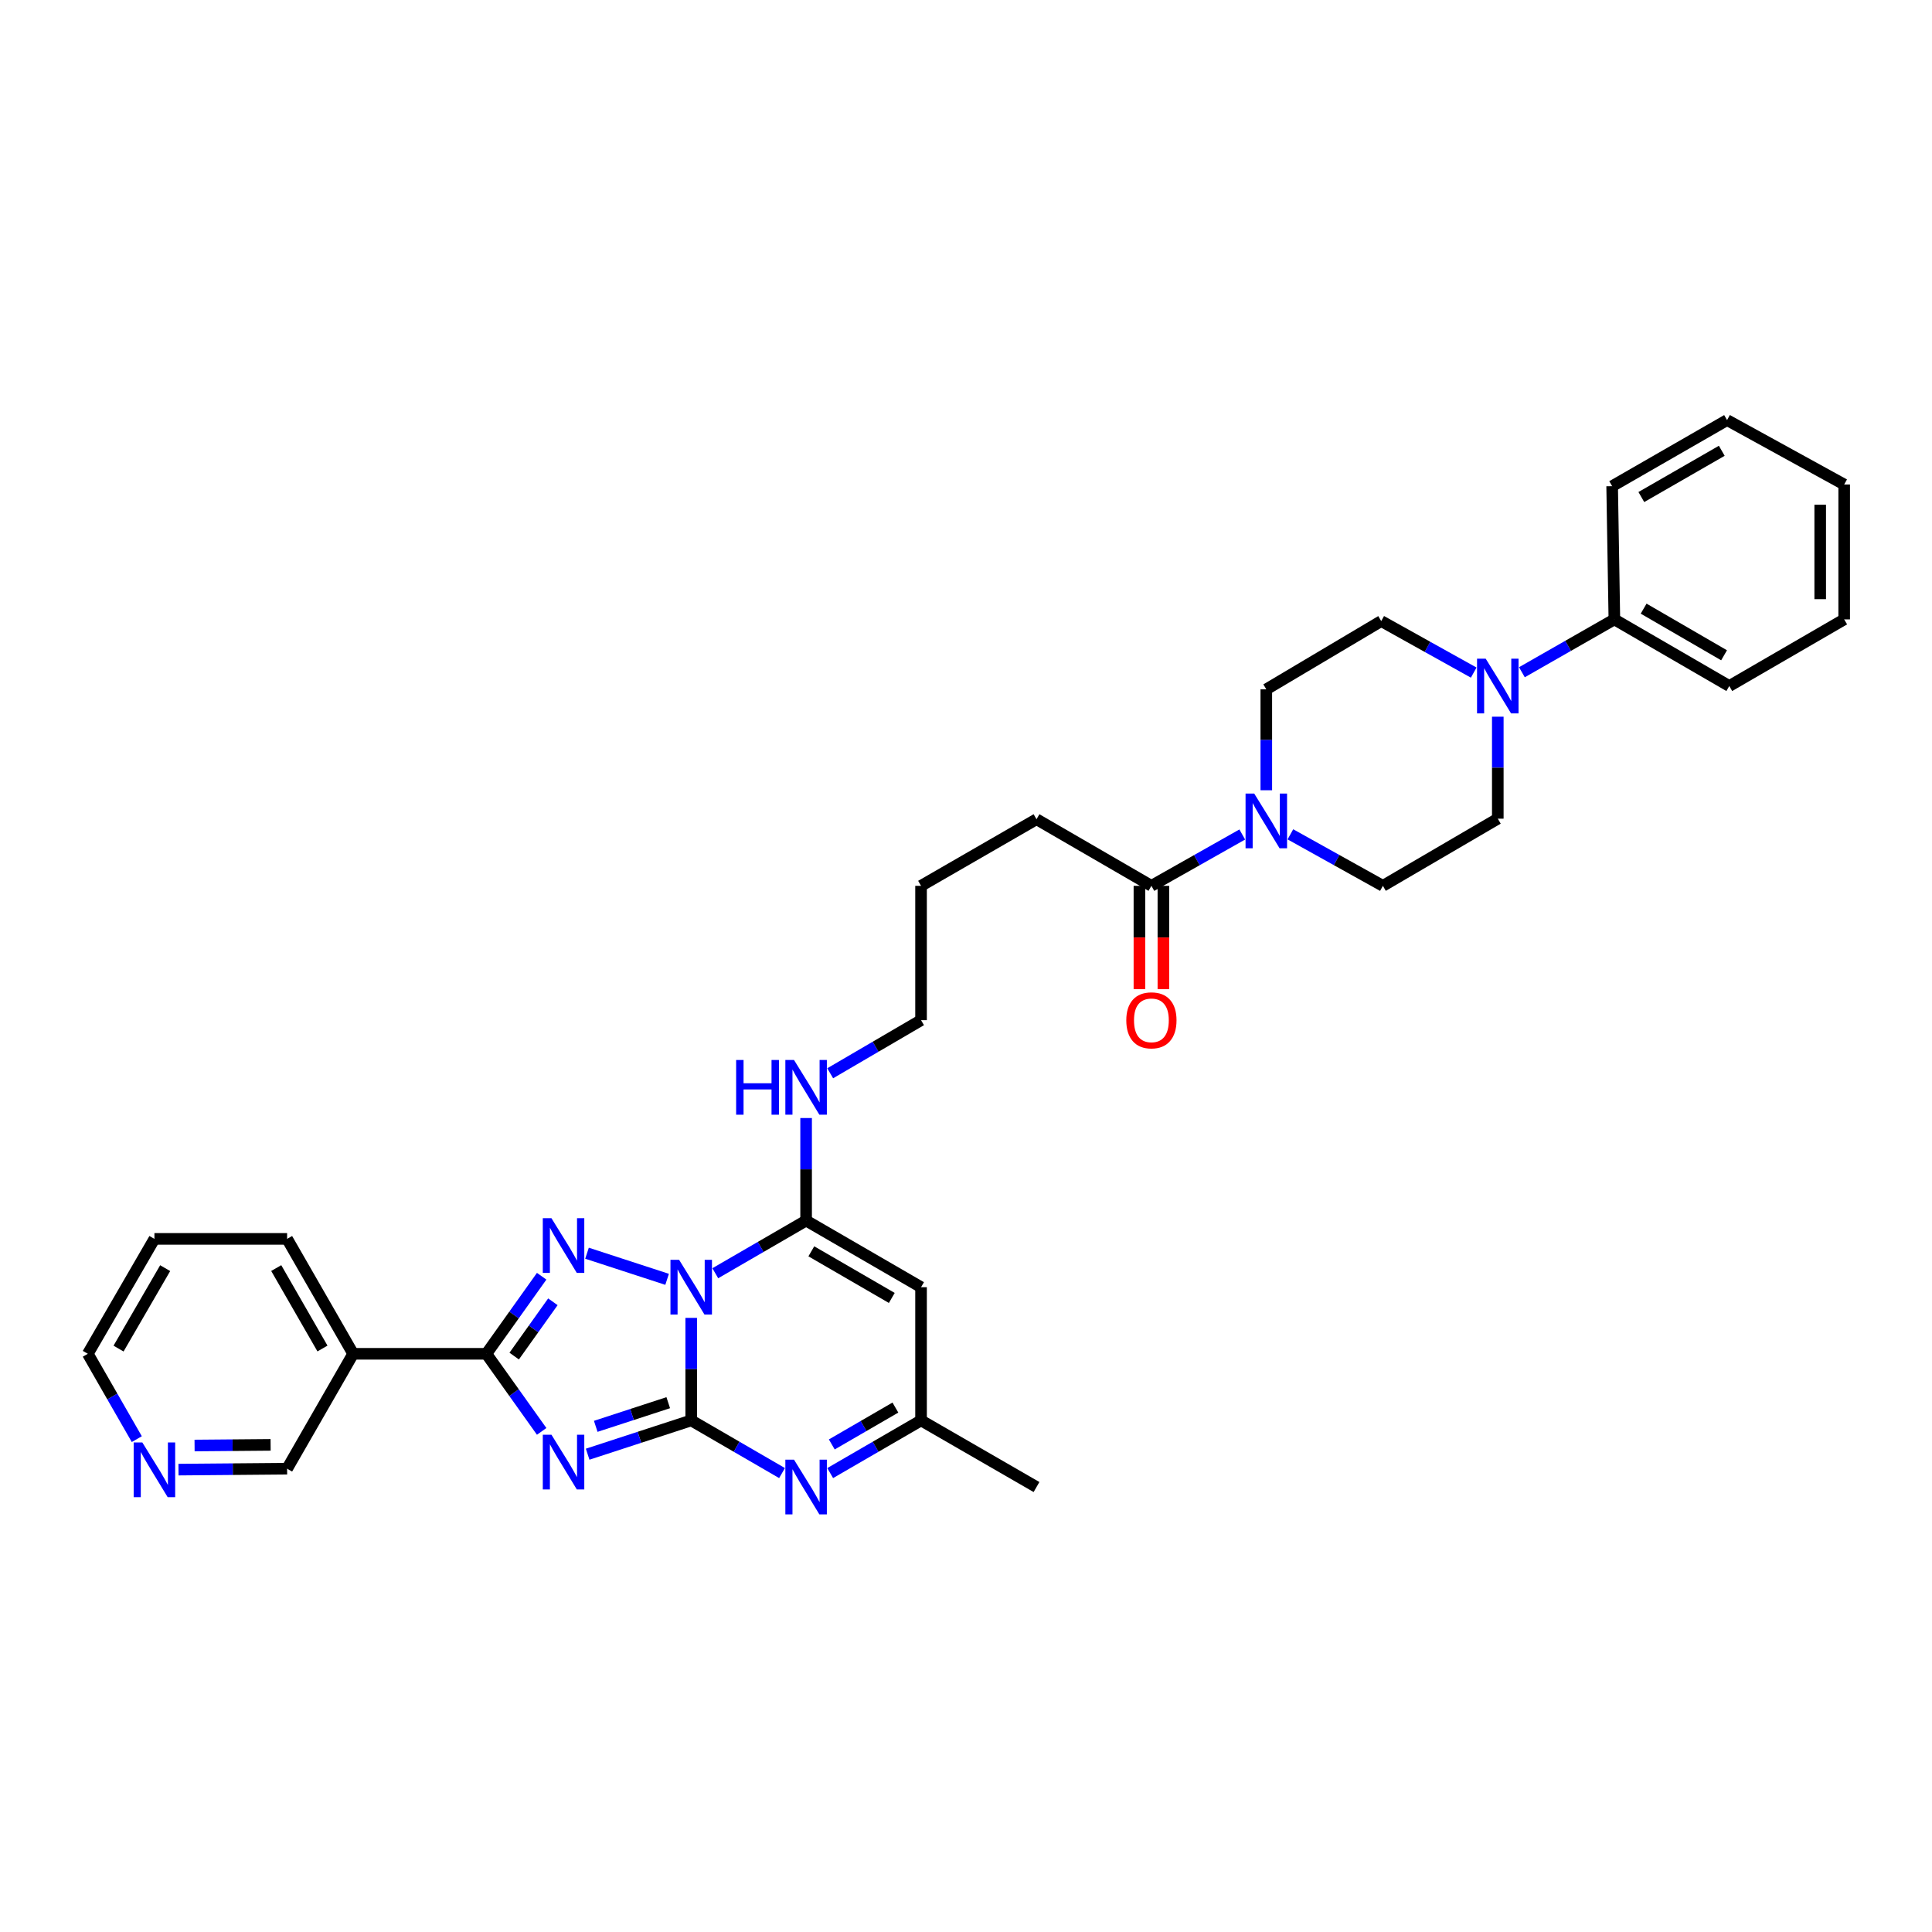 <?xml version='1.0' encoding='iso-8859-1'?>
<svg version='1.1' baseProfile='full'
              xmlns='http://www.w3.org/2000/svg'
                      xmlns:rdkit='http://www.rdkit.org/xml'
                      xmlns:xlink='http://www.w3.org/1999/xlink'
                  xml:space='preserve'
width='1000px' height='1000px' viewBox='0 0 1000 1000'>
<!-- END OF HEADER -->
<rect style='opacity:1.0;fill:#FFFFFF;stroke:none' width='1000' height='1000' x='0' y='0'> </rect>
<path class='bond-0' d='M 357.771,682.133 L 357.771,708.666' style='fill:none;fill-rule:evenodd;stroke:#0000FF;stroke-width:6px;stroke-linecap:butt;stroke-linejoin:miter;stroke-opacity:1' />
<path class='bond-0' d='M 357.771,708.666 L 357.771,735.199' style='fill:none;fill-rule:evenodd;stroke:#000000;stroke-width:6px;stroke-linecap:butt;stroke-linejoin:miter;stroke-opacity:1' />
<path class='bond-2' d='M 345.293,662.18 L 303.838,648.662' style='fill:none;fill-rule:evenodd;stroke:#0000FF;stroke-width:6px;stroke-linecap:butt;stroke-linejoin:miter;stroke-opacity:1' />
<path class='bond-4' d='M 370.229,659.027 L 393.736,645.401' style='fill:none;fill-rule:evenodd;stroke:#0000FF;stroke-width:6px;stroke-linecap:butt;stroke-linejoin:miter;stroke-opacity:1' />
<path class='bond-4' d='M 393.736,645.401 L 417.242,631.774' style='fill:none;fill-rule:evenodd;stroke:#000000;stroke-width:6px;stroke-linecap:butt;stroke-linejoin:miter;stroke-opacity:1' />
<path class='bond-1' d='M 357.771,735.199 L 330.968,743.945' style='fill:none;fill-rule:evenodd;stroke:#000000;stroke-width:6px;stroke-linecap:butt;stroke-linejoin:miter;stroke-opacity:1' />
<path class='bond-1' d='M 330.968,743.945 L 304.166,752.691' style='fill:none;fill-rule:evenodd;stroke:#0000FF;stroke-width:6px;stroke-linecap:butt;stroke-linejoin:miter;stroke-opacity:1' />
<path class='bond-1' d='M 345.881,726.027 L 327.119,732.149' style='fill:none;fill-rule:evenodd;stroke:#000000;stroke-width:6px;stroke-linecap:butt;stroke-linejoin:miter;stroke-opacity:1' />
<path class='bond-1' d='M 327.119,732.149 L 308.357,738.271' style='fill:none;fill-rule:evenodd;stroke:#0000FF;stroke-width:6px;stroke-linecap:butt;stroke-linejoin:miter;stroke-opacity:1' />
<path class='bond-5' d='M 357.771,735.199 L 381.277,748.831' style='fill:none;fill-rule:evenodd;stroke:#000000;stroke-width:6px;stroke-linecap:butt;stroke-linejoin:miter;stroke-opacity:1' />
<path class='bond-5' d='M 381.277,748.831 L 404.783,762.463' style='fill:none;fill-rule:evenodd;stroke:#0000FF;stroke-width:6px;stroke-linecap:butt;stroke-linejoin:miter;stroke-opacity:1' />
<path class='bond-33' d='M 280.369,740.882 L 266.058,720.803' style='fill:none;fill-rule:evenodd;stroke:#0000FF;stroke-width:6px;stroke-linecap:butt;stroke-linejoin:miter;stroke-opacity:1' />
<path class='bond-33' d='M 266.058,720.803 L 251.747,700.724' style='fill:none;fill-rule:evenodd;stroke:#000000;stroke-width:6px;stroke-linecap:butt;stroke-linejoin:miter;stroke-opacity:1' />
<path class='bond-3' d='M 280.367,660.58 L 266.057,680.652' style='fill:none;fill-rule:evenodd;stroke:#0000FF;stroke-width:6px;stroke-linecap:butt;stroke-linejoin:miter;stroke-opacity:1' />
<path class='bond-3' d='M 266.057,680.652 L 251.747,700.724' style='fill:none;fill-rule:evenodd;stroke:#000000;stroke-width:6px;stroke-linecap:butt;stroke-linejoin:miter;stroke-opacity:1' />
<path class='bond-3' d='M 286.177,673.805 L 276.16,687.855' style='fill:none;fill-rule:evenodd;stroke:#0000FF;stroke-width:6px;stroke-linecap:butt;stroke-linejoin:miter;stroke-opacity:1' />
<path class='bond-3' d='M 276.16,687.855 L 266.143,701.906' style='fill:none;fill-rule:evenodd;stroke:#000000;stroke-width:6px;stroke-linecap:butt;stroke-linejoin:miter;stroke-opacity:1' />
<path class='bond-10' d='M 251.747,700.724 L 182.796,700.724' style='fill:none;fill-rule:evenodd;stroke:#000000;stroke-width:6px;stroke-linecap:butt;stroke-linejoin:miter;stroke-opacity:1' />
<path class='bond-6' d='M 417.242,631.774 L 476.734,666.249' style='fill:none;fill-rule:evenodd;stroke:#000000;stroke-width:6px;stroke-linecap:butt;stroke-linejoin:miter;stroke-opacity:1' />
<path class='bond-6' d='M 419.944,647.681 L 461.589,671.814' style='fill:none;fill-rule:evenodd;stroke:#000000;stroke-width:6px;stroke-linecap:butt;stroke-linejoin:miter;stroke-opacity:1' />
<path class='bond-16' d='M 417.242,631.774 L 417.242,605.234' style='fill:none;fill-rule:evenodd;stroke:#000000;stroke-width:6px;stroke-linecap:butt;stroke-linejoin:miter;stroke-opacity:1' />
<path class='bond-16' d='M 417.242,605.234 L 417.242,578.694' style='fill:none;fill-rule:evenodd;stroke:#0000FF;stroke-width:6px;stroke-linecap:butt;stroke-linejoin:miter;stroke-opacity:1' />
<path class='bond-34' d='M 429.701,762.465 L 453.218,748.832' style='fill:none;fill-rule:evenodd;stroke:#0000FF;stroke-width:6px;stroke-linecap:butt;stroke-linejoin:miter;stroke-opacity:1' />
<path class='bond-34' d='M 453.218,748.832 L 476.734,735.199' style='fill:none;fill-rule:evenodd;stroke:#000000;stroke-width:6px;stroke-linecap:butt;stroke-linejoin:miter;stroke-opacity:1' />
<path class='bond-34' d='M 430.533,747.64 L 446.994,738.097' style='fill:none;fill-rule:evenodd;stroke:#0000FF;stroke-width:6px;stroke-linecap:butt;stroke-linejoin:miter;stroke-opacity:1' />
<path class='bond-34' d='M 446.994,738.097 L 463.456,728.554' style='fill:none;fill-rule:evenodd;stroke:#000000;stroke-width:6px;stroke-linecap:butt;stroke-linejoin:miter;stroke-opacity:1' />
<path class='bond-9' d='M 476.734,666.249 L 476.734,735.199' style='fill:none;fill-rule:evenodd;stroke:#000000;stroke-width:6px;stroke-linecap:butt;stroke-linejoin:miter;stroke-opacity:1' />
<path class='bond-7' d='M 642.99,431.932 L 619.478,445.221' style='fill:none;fill-rule:evenodd;stroke:#0000FF;stroke-width:6px;stroke-linecap:butt;stroke-linejoin:miter;stroke-opacity:1' />
<path class='bond-7' d='M 619.478,445.221 L 595.966,458.51' style='fill:none;fill-rule:evenodd;stroke:#000000;stroke-width:6px;stroke-linecap:butt;stroke-linejoin:miter;stroke-opacity:1' />
<path class='bond-12' d='M 667.905,431.84 L 691.845,445.175' style='fill:none;fill-rule:evenodd;stroke:#0000FF;stroke-width:6px;stroke-linecap:butt;stroke-linejoin:miter;stroke-opacity:1' />
<path class='bond-12' d='M 691.845,445.175 L 715.784,458.51' style='fill:none;fill-rule:evenodd;stroke:#000000;stroke-width:6px;stroke-linecap:butt;stroke-linejoin:miter;stroke-opacity:1' />
<path class='bond-13' d='M 655.438,409.034 L 655.438,382.917' style='fill:none;fill-rule:evenodd;stroke:#0000FF;stroke-width:6px;stroke-linecap:butt;stroke-linejoin:miter;stroke-opacity:1' />
<path class='bond-13' d='M 655.438,382.917 L 655.438,356.801' style='fill:none;fill-rule:evenodd;stroke:#000000;stroke-width:6px;stroke-linecap:butt;stroke-linejoin:miter;stroke-opacity:1' />
<path class='bond-8' d='M 762.789,348.138 L 738.852,334.801' style='fill:none;fill-rule:evenodd;stroke:#0000FF;stroke-width:6px;stroke-linecap:butt;stroke-linejoin:miter;stroke-opacity:1' />
<path class='bond-8' d='M 738.852,334.801 L 714.916,321.464' style='fill:none;fill-rule:evenodd;stroke:#000000;stroke-width:6px;stroke-linecap:butt;stroke-linejoin:miter;stroke-opacity:1' />
<path class='bond-17' d='M 787.733,347.952 L 811.665,334.274' style='fill:none;fill-rule:evenodd;stroke:#0000FF;stroke-width:6px;stroke-linecap:butt;stroke-linejoin:miter;stroke-opacity:1' />
<path class='bond-17' d='M 811.665,334.274 L 835.596,320.596' style='fill:none;fill-rule:evenodd;stroke:#000000;stroke-width:6px;stroke-linecap:butt;stroke-linejoin:miter;stroke-opacity:1' />
<path class='bond-36' d='M 775.256,370.961 L 775.256,397.353' style='fill:none;fill-rule:evenodd;stroke:#0000FF;stroke-width:6px;stroke-linecap:butt;stroke-linejoin:miter;stroke-opacity:1' />
<path class='bond-36' d='M 775.256,397.353 L 775.256,423.745' style='fill:none;fill-rule:evenodd;stroke:#000000;stroke-width:6px;stroke-linecap:butt;stroke-linejoin:miter;stroke-opacity:1' />
<path class='bond-23' d='M 476.734,735.199 L 536.495,769.688' style='fill:none;fill-rule:evenodd;stroke:#000000;stroke-width:6px;stroke-linecap:butt;stroke-linejoin:miter;stroke-opacity:1' />
<path class='bond-20' d='M 182.796,700.724 L 148.604,760.196' style='fill:none;fill-rule:evenodd;stroke:#000000;stroke-width:6px;stroke-linecap:butt;stroke-linejoin:miter;stroke-opacity:1' />
<path class='bond-21' d='M 182.796,700.724 L 148.604,641.246' style='fill:none;fill-rule:evenodd;stroke:#000000;stroke-width:6px;stroke-linecap:butt;stroke-linejoin:miter;stroke-opacity:1' />
<path class='bond-21' d='M 166.91,697.987 L 142.975,656.352' style='fill:none;fill-rule:evenodd;stroke:#000000;stroke-width:6px;stroke-linecap:butt;stroke-linejoin:miter;stroke-opacity:1' />
<path class='bond-11' d='M 595.966,458.51 L 536.495,424.034' style='fill:none;fill-rule:evenodd;stroke:#000000;stroke-width:6px;stroke-linecap:butt;stroke-linejoin:miter;stroke-opacity:1' />
<path class='bond-18' d='M 589.762,458.51 L 589.762,485.245' style='fill:none;fill-rule:evenodd;stroke:#000000;stroke-width:6px;stroke-linecap:butt;stroke-linejoin:miter;stroke-opacity:1' />
<path class='bond-18' d='M 589.762,485.245 L 589.762,511.98' style='fill:none;fill-rule:evenodd;stroke:#FF0000;stroke-width:6px;stroke-linecap:butt;stroke-linejoin:miter;stroke-opacity:1' />
<path class='bond-18' d='M 602.171,458.51 L 602.171,485.245' style='fill:none;fill-rule:evenodd;stroke:#000000;stroke-width:6px;stroke-linecap:butt;stroke-linejoin:miter;stroke-opacity:1' />
<path class='bond-18' d='M 602.171,485.245 L 602.171,511.98' style='fill:none;fill-rule:evenodd;stroke:#FF0000;stroke-width:6px;stroke-linecap:butt;stroke-linejoin:miter;stroke-opacity:1' />
<path class='bond-14' d='M 715.784,458.51 L 775.256,423.745' style='fill:none;fill-rule:evenodd;stroke:#000000;stroke-width:6px;stroke-linecap:butt;stroke-linejoin:miter;stroke-opacity:1' />
<path class='bond-15' d='M 655.438,356.801 L 714.916,321.464' style='fill:none;fill-rule:evenodd;stroke:#000000;stroke-width:6px;stroke-linecap:butt;stroke-linejoin:miter;stroke-opacity:1' />
<path class='bond-25' d='M 429.705,555.526 L 453.219,541.782' style='fill:none;fill-rule:evenodd;stroke:#0000FF;stroke-width:6px;stroke-linecap:butt;stroke-linejoin:miter;stroke-opacity:1' />
<path class='bond-25' d='M 453.219,541.782 L 476.734,528.039' style='fill:none;fill-rule:evenodd;stroke:#000000;stroke-width:6px;stroke-linecap:butt;stroke-linejoin:miter;stroke-opacity:1' />
<path class='bond-26' d='M 835.596,320.596 L 895.074,355.084' style='fill:none;fill-rule:evenodd;stroke:#000000;stroke-width:6px;stroke-linecap:butt;stroke-linejoin:miter;stroke-opacity:1' />
<path class='bond-26' d='M 850.742,315.034 L 892.377,339.177' style='fill:none;fill-rule:evenodd;stroke:#000000;stroke-width:6px;stroke-linecap:butt;stroke-linejoin:miter;stroke-opacity:1' />
<path class='bond-27' d='M 835.596,320.596 L 834.445,251.645' style='fill:none;fill-rule:evenodd;stroke:#000000;stroke-width:6px;stroke-linecap:butt;stroke-linejoin:miter;stroke-opacity:1' />
<path class='bond-19' d='M 92.386,760.675 L 120.495,760.435' style='fill:none;fill-rule:evenodd;stroke:#0000FF;stroke-width:6px;stroke-linecap:butt;stroke-linejoin:miter;stroke-opacity:1' />
<path class='bond-19' d='M 120.495,760.435 L 148.604,760.196' style='fill:none;fill-rule:evenodd;stroke:#000000;stroke-width:6px;stroke-linecap:butt;stroke-linejoin:miter;stroke-opacity:1' />
<path class='bond-19' d='M 100.713,748.195 L 120.389,748.027' style='fill:none;fill-rule:evenodd;stroke:#0000FF;stroke-width:6px;stroke-linecap:butt;stroke-linejoin:miter;stroke-opacity:1' />
<path class='bond-19' d='M 120.389,748.027 L 140.065,747.859' style='fill:none;fill-rule:evenodd;stroke:#000000;stroke-width:6px;stroke-linecap:butt;stroke-linejoin:miter;stroke-opacity:1' />
<path class='bond-35' d='M 70.808,744.89 L 58.131,722.807' style='fill:none;fill-rule:evenodd;stroke:#0000FF;stroke-width:6px;stroke-linecap:butt;stroke-linejoin:miter;stroke-opacity:1' />
<path class='bond-35' d='M 58.131,722.807 L 45.455,700.724' style='fill:none;fill-rule:evenodd;stroke:#000000;stroke-width:6px;stroke-linecap:butt;stroke-linejoin:miter;stroke-opacity:1' />
<path class='bond-29' d='M 148.604,641.246 L 79.93,641.246' style='fill:none;fill-rule:evenodd;stroke:#000000;stroke-width:6px;stroke-linecap:butt;stroke-linejoin:miter;stroke-opacity:1' />
<path class='bond-22' d='M 536.495,424.034 L 476.734,458.51' style='fill:none;fill-rule:evenodd;stroke:#000000;stroke-width:6px;stroke-linecap:butt;stroke-linejoin:miter;stroke-opacity:1' />
<path class='bond-24' d='M 45.455,700.724 L 79.93,641.246' style='fill:none;fill-rule:evenodd;stroke:#000000;stroke-width:6px;stroke-linecap:butt;stroke-linejoin:miter;stroke-opacity:1' />
<path class='bond-24' d='M 61.361,698.025 L 85.494,656.39' style='fill:none;fill-rule:evenodd;stroke:#000000;stroke-width:6px;stroke-linecap:butt;stroke-linejoin:miter;stroke-opacity:1' />
<path class='bond-28' d='M 476.734,528.039 L 476.734,458.51' style='fill:none;fill-rule:evenodd;stroke:#000000;stroke-width:6px;stroke-linecap:butt;stroke-linejoin:miter;stroke-opacity:1' />
<path class='bond-31' d='M 895.074,355.084 L 954.545,320.596' style='fill:none;fill-rule:evenodd;stroke:#000000;stroke-width:6px;stroke-linecap:butt;stroke-linejoin:miter;stroke-opacity:1' />
<path class='bond-30' d='M 834.445,251.645 L 893.923,217.439' style='fill:none;fill-rule:evenodd;stroke:#000000;stroke-width:6px;stroke-linecap:butt;stroke-linejoin:miter;stroke-opacity:1' />
<path class='bond-30' d='M 849.552,257.271 L 891.187,233.327' style='fill:none;fill-rule:evenodd;stroke:#000000;stroke-width:6px;stroke-linecap:butt;stroke-linejoin:miter;stroke-opacity:1' />
<path class='bond-32' d='M 893.923,217.439 L 954.545,250.777' style='fill:none;fill-rule:evenodd;stroke:#000000;stroke-width:6px;stroke-linecap:butt;stroke-linejoin:miter;stroke-opacity:1' />
<path class='bond-37' d='M 954.545,320.596 L 954.545,250.777' style='fill:none;fill-rule:evenodd;stroke:#000000;stroke-width:6px;stroke-linecap:butt;stroke-linejoin:miter;stroke-opacity:1' />
<path class='bond-37' d='M 942.137,310.123 L 942.137,261.25' style='fill:none;fill-rule:evenodd;stroke:#000000;stroke-width:6px;stroke-linecap:butt;stroke-linejoin:miter;stroke-opacity:1' />
<path  class='atom-0' d='M 351.511 652.089
L 360.791 667.089
Q 361.711 668.569, 363.191 671.249
Q 364.671 673.929, 364.751 674.089
L 364.751 652.089
L 368.511 652.089
L 368.511 680.409
L 364.631 680.409
L 354.671 664.009
Q 353.511 662.089, 352.271 659.889
Q 351.071 657.689, 350.711 657.009
L 350.711 680.409
L 347.031 680.409
L 347.031 652.089
L 351.511 652.089
' fill='#0000FF'/>
<path  class='atom-2' d='M 285.428 742.603
L 294.708 757.603
Q 295.628 759.083, 297.108 761.763
Q 298.588 764.443, 298.668 764.603
L 298.668 742.603
L 302.428 742.603
L 302.428 770.923
L 298.548 770.923
L 288.588 754.523
Q 287.428 752.603, 286.188 750.403
Q 284.988 748.203, 284.628 747.523
L 284.628 770.923
L 280.948 770.923
L 280.948 742.603
L 285.428 742.603
' fill='#0000FF'/>
<path  class='atom-3' d='M 285.428 630.54
L 294.708 645.54
Q 295.628 647.02, 297.108 649.7
Q 298.588 652.38, 298.668 652.54
L 298.668 630.54
L 302.428 630.54
L 302.428 658.86
L 298.548 658.86
L 288.588 642.46
Q 287.428 640.54, 286.188 638.34
Q 284.988 636.14, 284.628 635.46
L 284.628 658.86
L 280.948 658.86
L 280.948 630.54
L 285.428 630.54
' fill='#0000FF'/>
<path  class='atom-6' d='M 410.982 755.528
L 420.262 770.528
Q 421.182 772.008, 422.662 774.688
Q 424.142 777.368, 424.222 777.528
L 424.222 755.528
L 427.982 755.528
L 427.982 783.848
L 424.102 783.848
L 414.142 767.448
Q 412.982 765.528, 411.742 763.328
Q 410.542 761.128, 410.182 760.448
L 410.182 783.848
L 406.502 783.848
L 406.502 755.528
L 410.982 755.528
' fill='#0000FF'/>
<path  class='atom-8' d='M 649.178 410.736
L 658.458 425.736
Q 659.378 427.216, 660.858 429.896
Q 662.338 432.576, 662.418 432.736
L 662.418 410.736
L 666.178 410.736
L 666.178 439.056
L 662.298 439.056
L 652.338 422.656
Q 651.178 420.736, 649.938 418.536
Q 648.738 416.336, 648.378 415.656
L 648.378 439.056
L 644.698 439.056
L 644.698 410.736
L 649.178 410.736
' fill='#0000FF'/>
<path  class='atom-9' d='M 768.996 340.924
L 778.276 355.924
Q 779.196 357.404, 780.676 360.084
Q 782.156 362.764, 782.236 362.924
L 782.236 340.924
L 785.996 340.924
L 785.996 369.244
L 782.116 369.244
L 772.156 352.844
Q 770.996 350.924, 769.756 348.724
Q 768.556 346.524, 768.196 345.844
L 768.196 369.244
L 764.516 369.244
L 764.516 340.924
L 768.996 340.924
' fill='#0000FF'/>
<path  class='atom-17' d='M 381.022 548.65
L 384.862 548.65
L 384.862 560.69
L 399.342 560.69
L 399.342 548.65
L 403.182 548.65
L 403.182 576.97
L 399.342 576.97
L 399.342 563.89
L 384.862 563.89
L 384.862 576.97
L 381.022 576.97
L 381.022 548.65
' fill='#0000FF'/>
<path  class='atom-17' d='M 410.982 548.65
L 420.262 563.65
Q 421.182 565.13, 422.662 567.81
Q 424.142 570.49, 424.222 570.65
L 424.222 548.65
L 427.982 548.65
L 427.982 576.97
L 424.102 576.97
L 414.142 560.57
Q 412.982 558.65, 411.742 556.45
Q 410.542 554.25, 410.182 553.57
L 410.182 576.97
L 406.502 576.97
L 406.502 548.65
L 410.982 548.65
' fill='#0000FF'/>
<path  class='atom-19' d='M 582.966 528.119
Q 582.966 521.319, 586.326 517.519
Q 589.686 513.719, 595.966 513.719
Q 602.246 513.719, 605.606 517.519
Q 608.966 521.319, 608.966 528.119
Q 608.966 534.999, 605.566 538.919
Q 602.166 542.799, 595.966 542.799
Q 589.726 542.799, 586.326 538.919
Q 582.966 535.039, 582.966 528.119
M 595.966 539.599
Q 600.286 539.599, 602.606 536.719
Q 604.966 533.799, 604.966 528.119
Q 604.966 522.559, 602.606 519.759
Q 600.286 516.919, 595.966 516.919
Q 591.646 516.919, 589.286 519.719
Q 586.966 522.519, 586.966 528.119
Q 586.966 533.839, 589.286 536.719
Q 591.646 539.599, 595.966 539.599
' fill='#FF0000'/>
<path  class='atom-20' d='M 73.67 746.622
L 82.95 761.622
Q 83.87 763.102, 85.35 765.782
Q 86.83 768.462, 86.91 768.622
L 86.91 746.622
L 90.67 746.622
L 90.67 774.942
L 86.79 774.942
L 76.83 758.542
Q 75.67 756.622, 74.43 754.422
Q 73.23 752.222, 72.87 751.542
L 72.87 774.942
L 69.19 774.942
L 69.19 746.622
L 73.67 746.622
' fill='#0000FF'/>
</svg>
